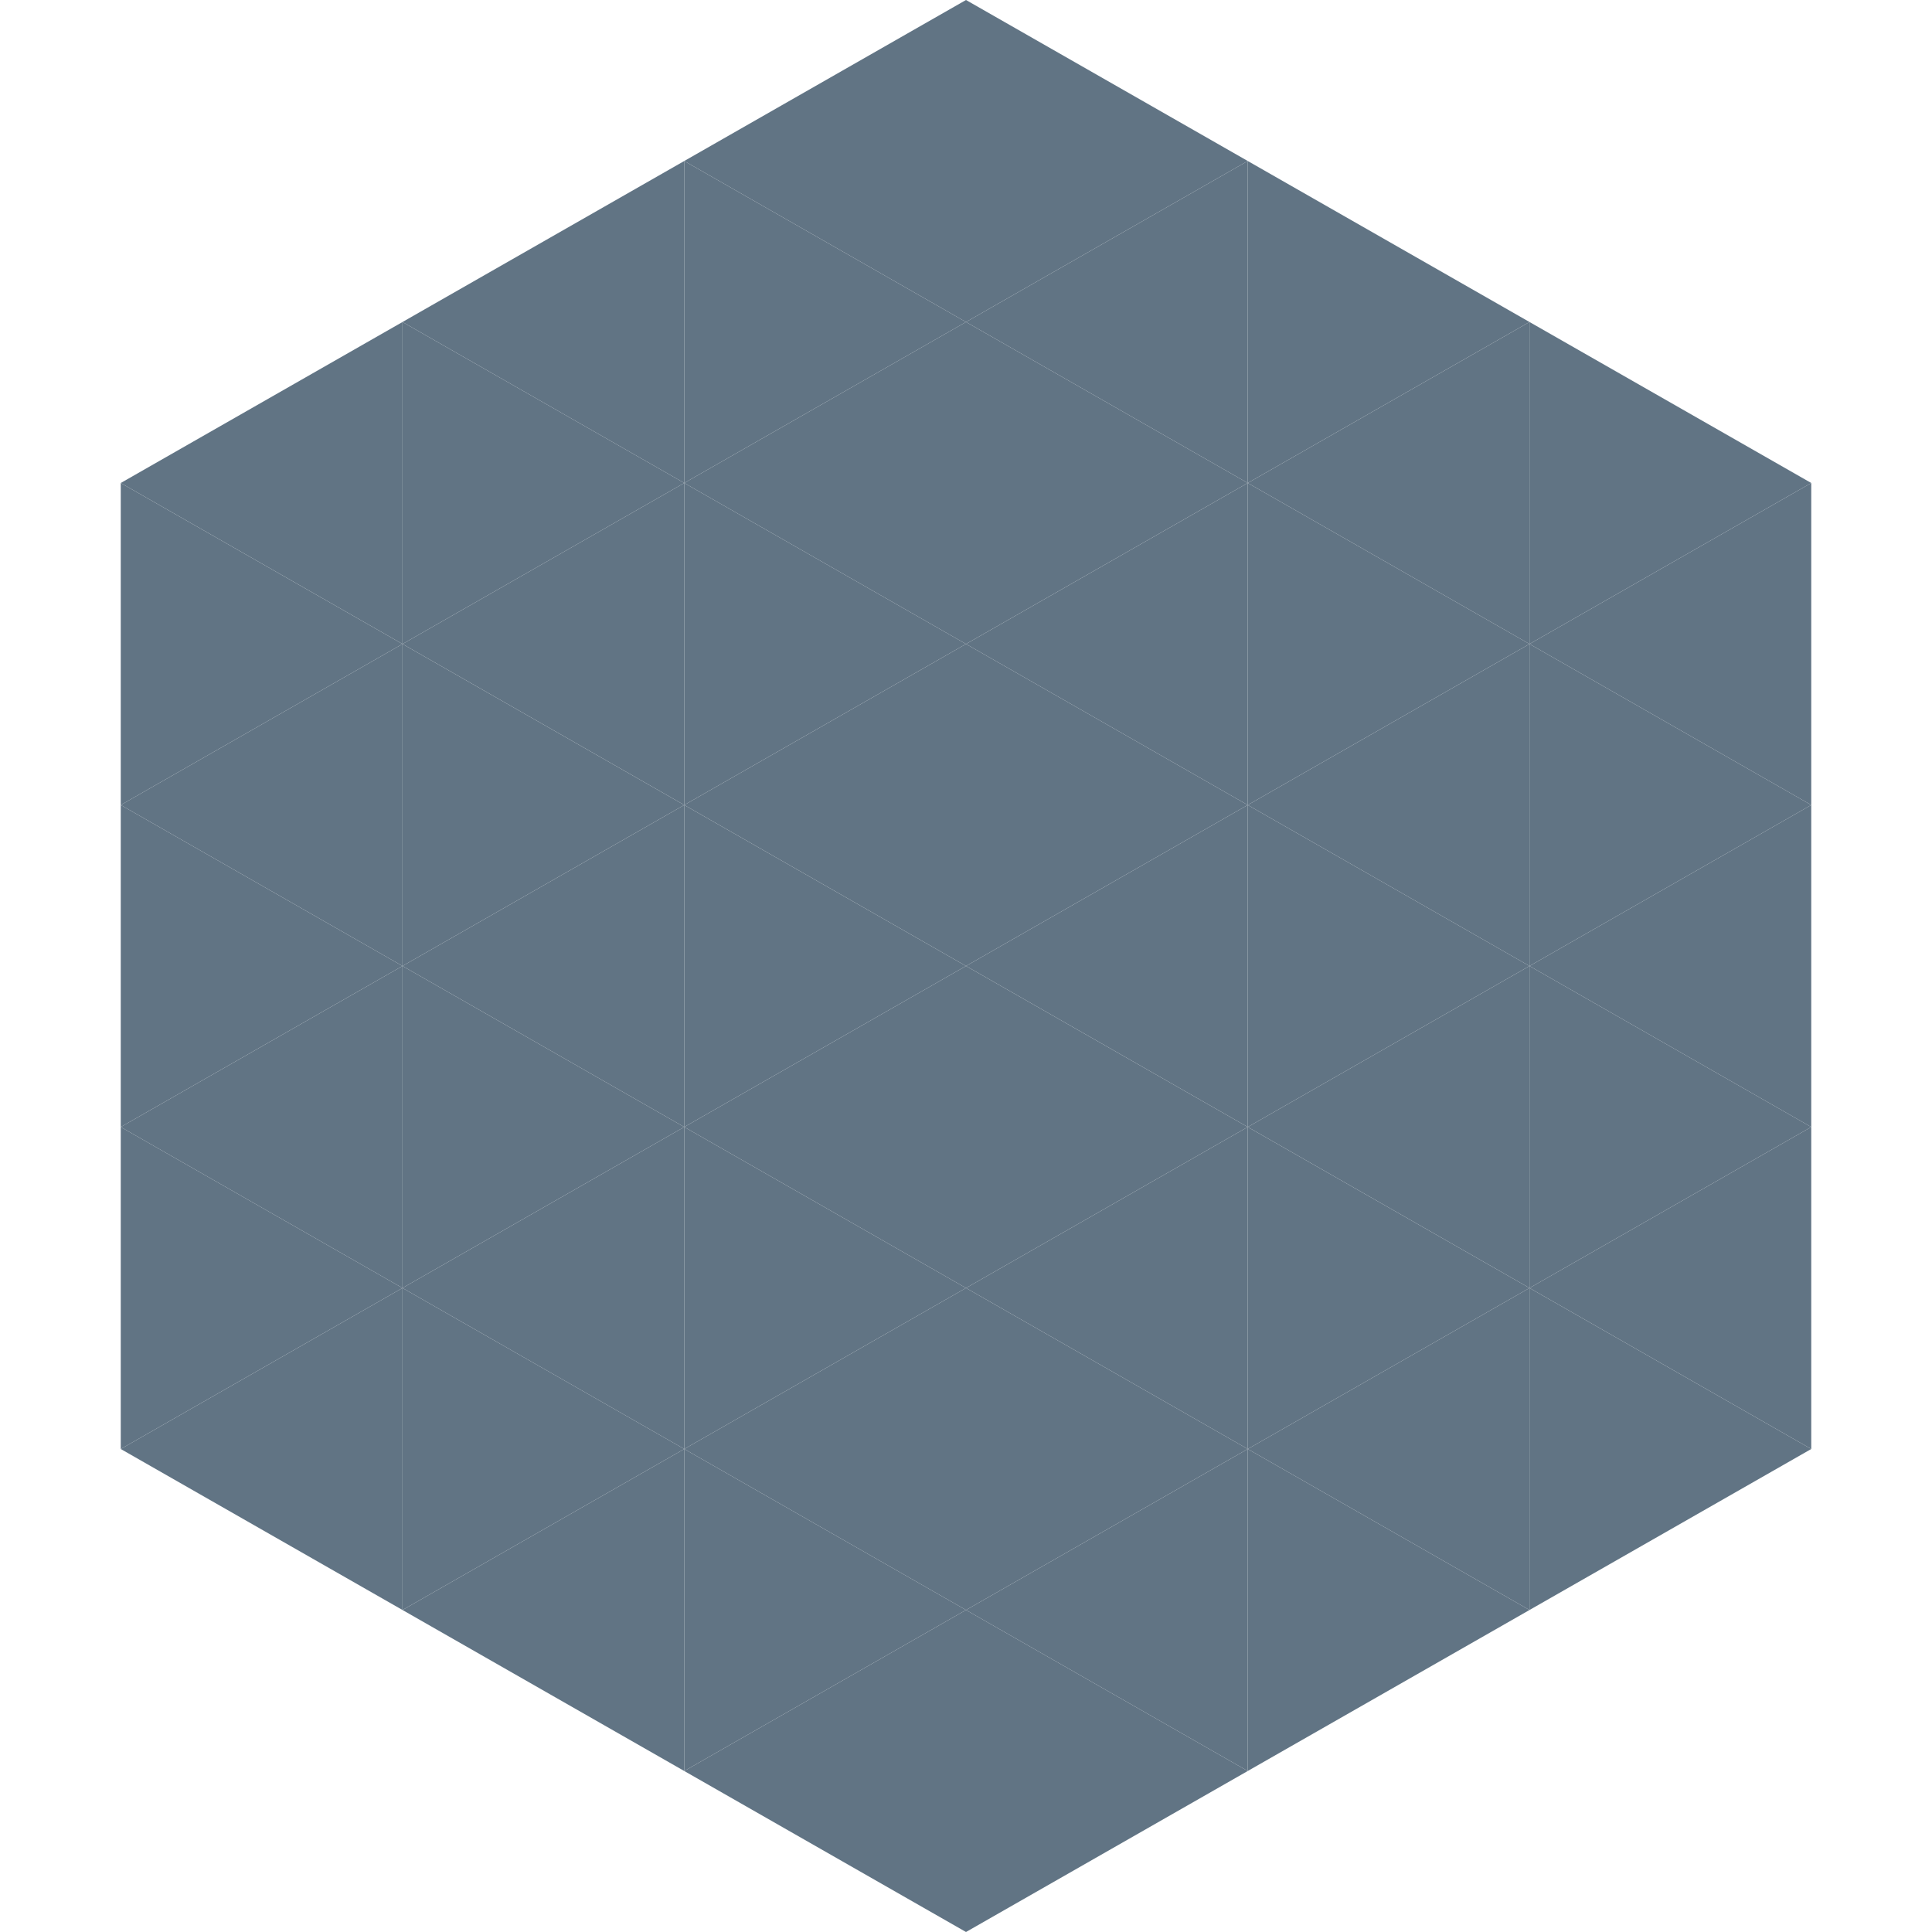 <?xml version="1.0"?>
<!-- Generated by SVGo -->
<svg width="240" height="240"
     xmlns="http://www.w3.org/2000/svg"
     xmlns:xlink="http://www.w3.org/1999/xlink">
<polygon points="50,40 15,60 50,80" style="fill:rgb(97,116,132)" />
<polygon points="190,40 225,60 190,80" style="fill:rgb(97,116,132)" />
<polygon points="15,60 50,80 15,100" style="fill:rgb(97,116,132)" />
<polygon points="225,60 190,80 225,100" style="fill:rgb(97,116,132)" />
<polygon points="50,80 15,100 50,120" style="fill:rgb(97,116,132)" />
<polygon points="190,80 225,100 190,120" style="fill:rgb(97,116,132)" />
<polygon points="15,100 50,120 15,140" style="fill:rgb(97,116,132)" />
<polygon points="225,100 190,120 225,140" style="fill:rgb(97,116,132)" />
<polygon points="50,120 15,140 50,160" style="fill:rgb(97,116,132)" />
<polygon points="190,120 225,140 190,160" style="fill:rgb(97,116,132)" />
<polygon points="15,140 50,160 15,180" style="fill:rgb(97,116,132)" />
<polygon points="225,140 190,160 225,180" style="fill:rgb(97,116,132)" />
<polygon points="50,160 15,180 50,200" style="fill:rgb(97,116,132)" />
<polygon points="190,160 225,180 190,200" style="fill:rgb(97,116,132)" />
<polygon points="15,180 50,200 15,220" style="fill:rgb(255,255,255); fill-opacity:0" />
<polygon points="225,180 190,200 225,220" style="fill:rgb(255,255,255); fill-opacity:0" />
<polygon points="50,0 85,20 50,40" style="fill:rgb(255,255,255); fill-opacity:0" />
<polygon points="190,0 155,20 190,40" style="fill:rgb(255,255,255); fill-opacity:0" />
<polygon points="85,20 50,40 85,60" style="fill:rgb(97,116,132)" />
<polygon points="155,20 190,40 155,60" style="fill:rgb(97,116,132)" />
<polygon points="50,40 85,60 50,80" style="fill:rgb(97,116,132)" />
<polygon points="190,40 155,60 190,80" style="fill:rgb(97,116,132)" />
<polygon points="85,60 50,80 85,100" style="fill:rgb(97,116,132)" />
<polygon points="155,60 190,80 155,100" style="fill:rgb(97,116,132)" />
<polygon points="50,80 85,100 50,120" style="fill:rgb(97,116,132)" />
<polygon points="190,80 155,100 190,120" style="fill:rgb(97,116,132)" />
<polygon points="85,100 50,120 85,140" style="fill:rgb(97,116,132)" />
<polygon points="155,100 190,120 155,140" style="fill:rgb(97,116,132)" />
<polygon points="50,120 85,140 50,160" style="fill:rgb(97,116,132)" />
<polygon points="190,120 155,140 190,160" style="fill:rgb(97,116,132)" />
<polygon points="85,140 50,160 85,180" style="fill:rgb(97,116,132)" />
<polygon points="155,140 190,160 155,180" style="fill:rgb(97,116,132)" />
<polygon points="50,160 85,180 50,200" style="fill:rgb(97,116,132)" />
<polygon points="190,160 155,180 190,200" style="fill:rgb(97,116,132)" />
<polygon points="85,180 50,200 85,220" style="fill:rgb(97,116,132)" />
<polygon points="155,180 190,200 155,220" style="fill:rgb(97,116,132)" />
<polygon points="120,0 85,20 120,40" style="fill:rgb(97,116,132)" />
<polygon points="120,0 155,20 120,40" style="fill:rgb(97,116,132)" />
<polygon points="85,20 120,40 85,60" style="fill:rgb(97,116,132)" />
<polygon points="155,20 120,40 155,60" style="fill:rgb(97,116,132)" />
<polygon points="120,40 85,60 120,80" style="fill:rgb(97,116,132)" />
<polygon points="120,40 155,60 120,80" style="fill:rgb(97,116,132)" />
<polygon points="85,60 120,80 85,100" style="fill:rgb(97,116,132)" />
<polygon points="155,60 120,80 155,100" style="fill:rgb(97,116,132)" />
<polygon points="120,80 85,100 120,120" style="fill:rgb(97,116,132)" />
<polygon points="120,80 155,100 120,120" style="fill:rgb(97,116,132)" />
<polygon points="85,100 120,120 85,140" style="fill:rgb(97,116,132)" />
<polygon points="155,100 120,120 155,140" style="fill:rgb(97,116,132)" />
<polygon points="120,120 85,140 120,160" style="fill:rgb(97,116,132)" />
<polygon points="120,120 155,140 120,160" style="fill:rgb(97,116,132)" />
<polygon points="85,140 120,160 85,180" style="fill:rgb(97,116,132)" />
<polygon points="155,140 120,160 155,180" style="fill:rgb(97,116,132)" />
<polygon points="120,160 85,180 120,200" style="fill:rgb(97,116,132)" />
<polygon points="120,160 155,180 120,200" style="fill:rgb(97,116,132)" />
<polygon points="85,180 120,200 85,220" style="fill:rgb(97,116,132)" />
<polygon points="155,180 120,200 155,220" style="fill:rgb(97,116,132)" />
<polygon points="120,200 85,220 120,240" style="fill:rgb(97,116,132)" />
<polygon points="120,200 155,220 120,240" style="fill:rgb(97,116,132)" />
<polygon points="85,220 120,240 85,260" style="fill:rgb(255,255,255); fill-opacity:0" />
<polygon points="155,220 120,240 155,260" style="fill:rgb(255,255,255); fill-opacity:0" />
</svg>
